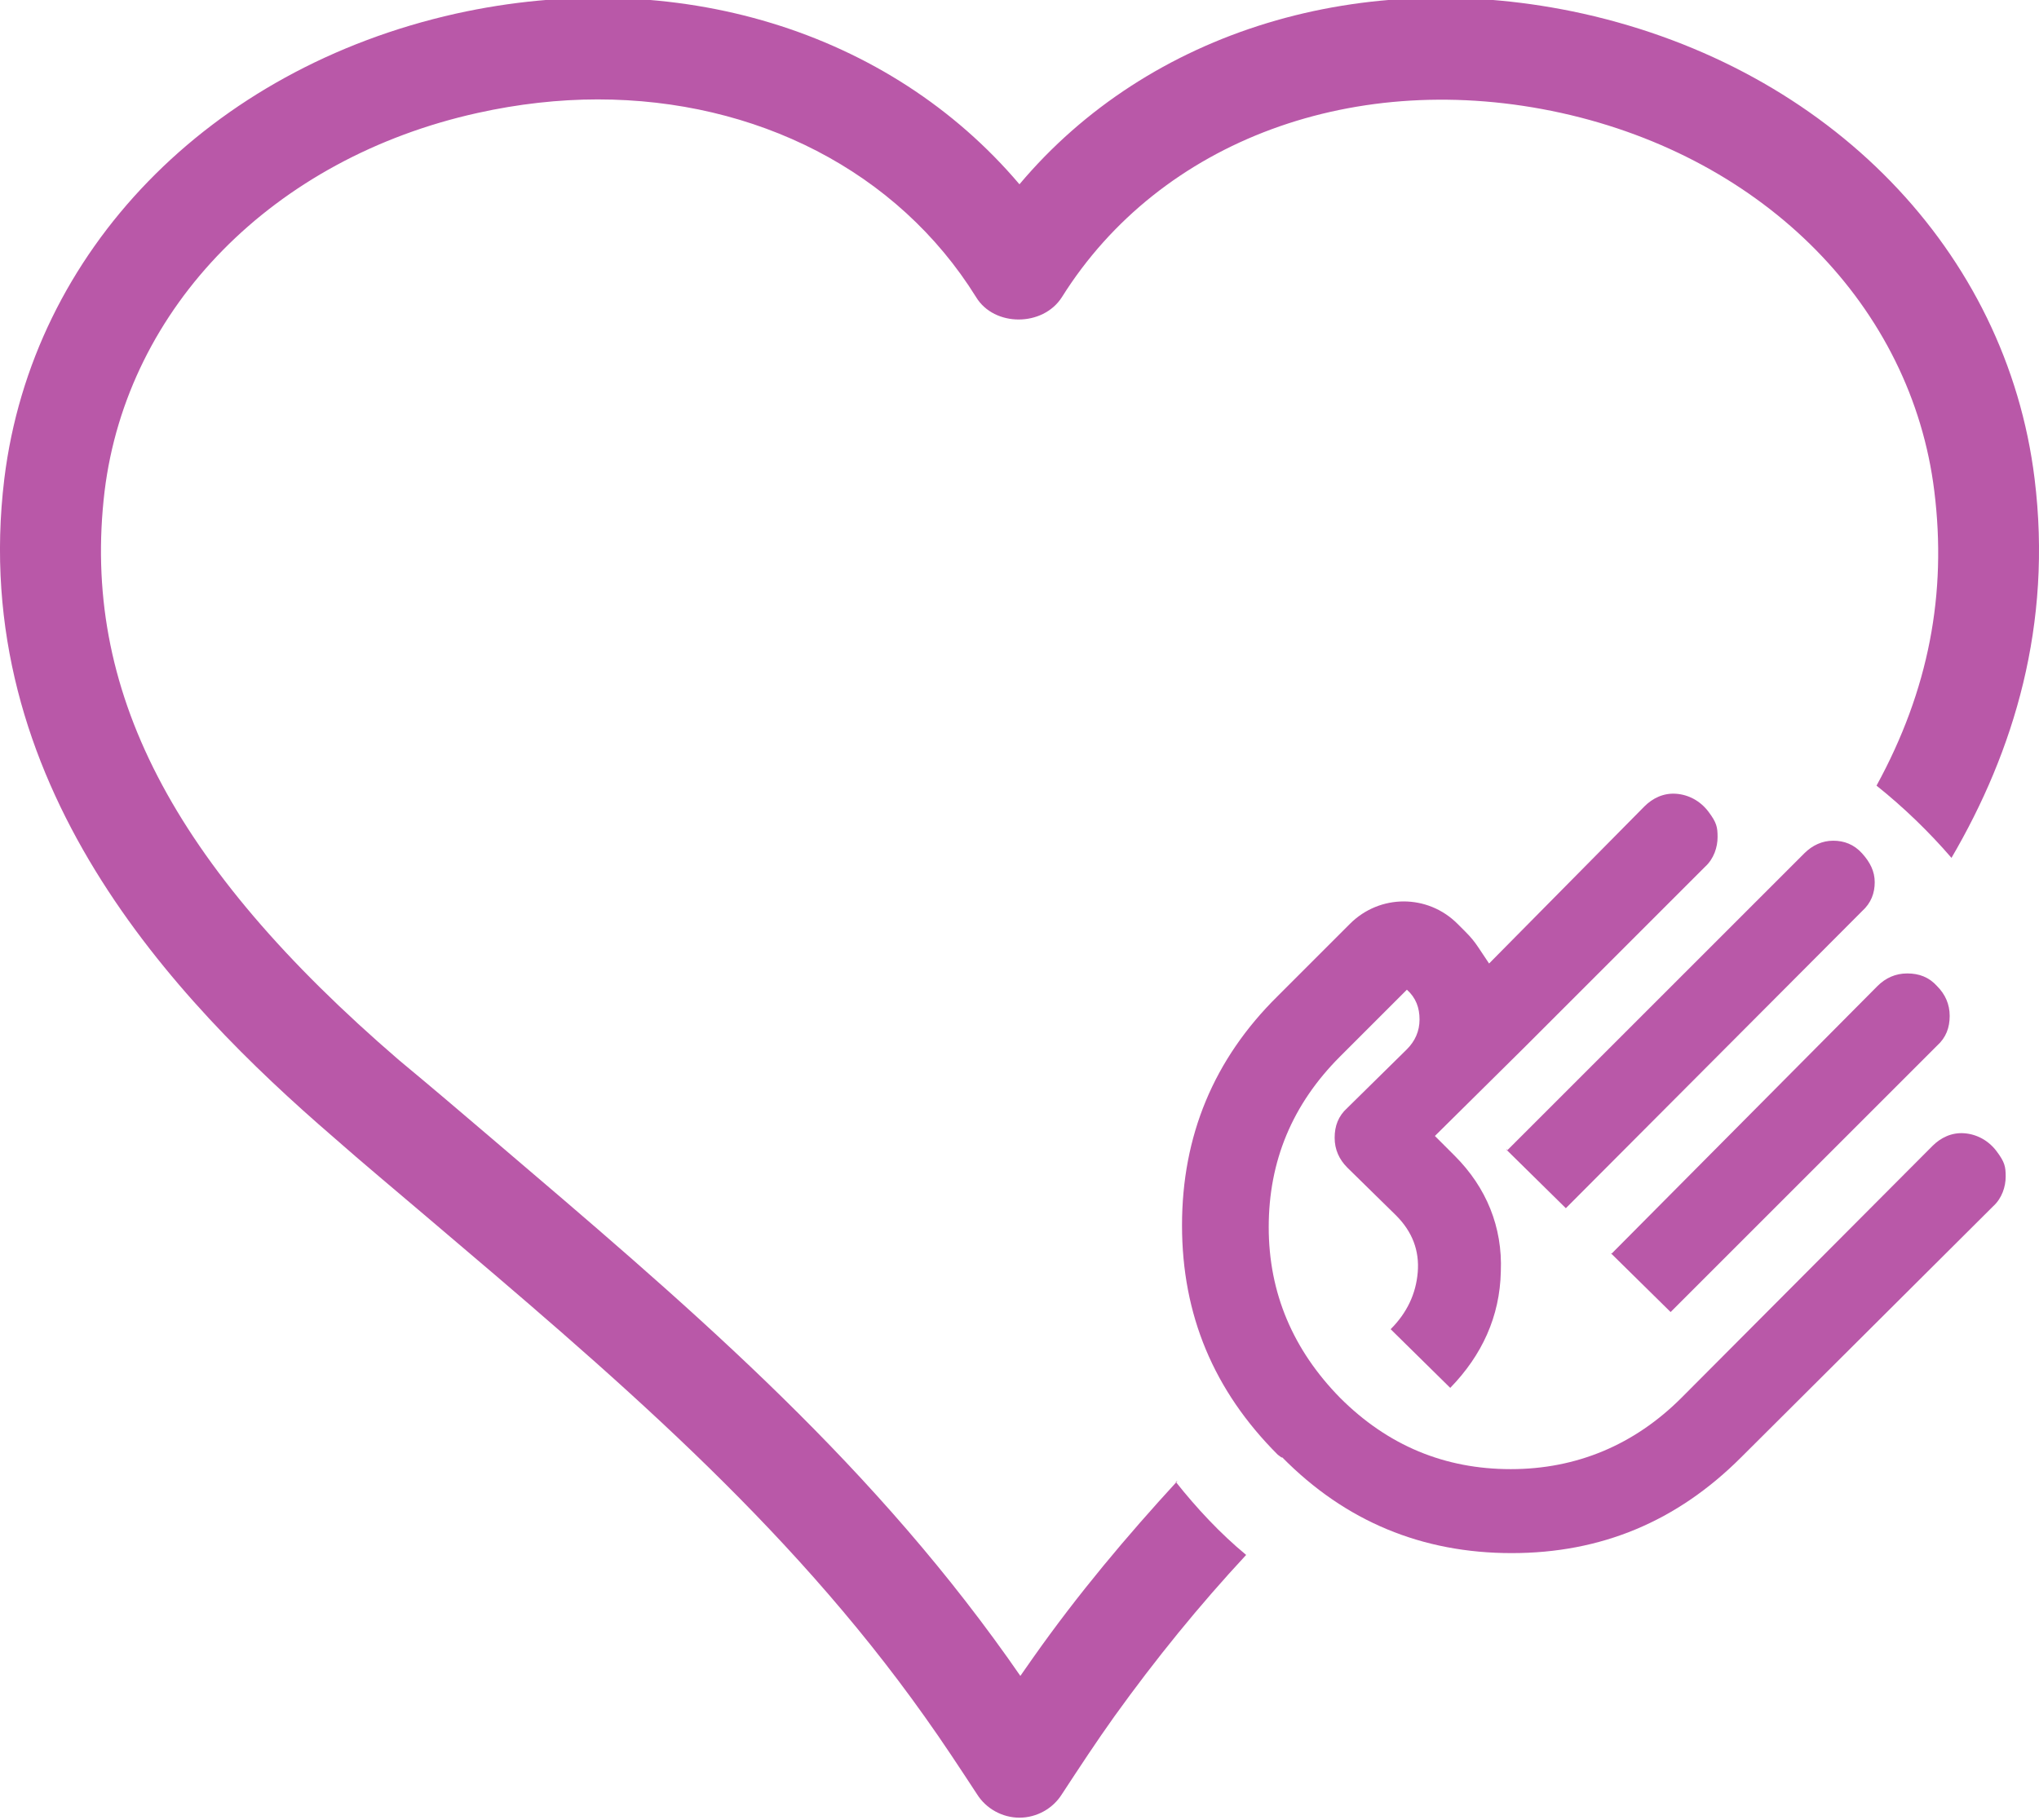<?xml version="1.0" encoding="UTF-8"?>
<svg id="Layer_1" data-name="Layer 1" xmlns="http://www.w3.org/2000/svg" viewBox="0 0 225.77 201.55">
  <defs>
    <style>
      .cls-1 {
        fill: #b958a8;
      }
    </style>
  </defs>
  <path class="cls-1" d="M166.88,127.41l32.9-32.9c.9-.9,2-1.4,3.2-1.4s2.3.4,3.2,1.4,1.4,2,1.4,3.2-.4,2.3-1.4,3.2l-32.8,32.9-6.6-6.5h.1v.1ZM178.38,138.91l29.5-29.7c.9-.9,2-1.4,3.3-1.4s2.4.4,3.3,1.4c.9.9,1.4,2,1.4,3.3s-.4,2.4-1.4,3.3l-29.5,29.5-6.6-6.5v.1ZM141.48,161.11c-7.1-7.1-10.6-15.5-10.6-25.4s3.5-18.4,10.6-25.4l8-8c3.3-3.3,8.6-3.3,11.9,0l.9.9c.6.6,1,1.1,1.4,1.7s.8,1.2,1.2,1.8l17.2-17.4c.9-.9,2.1-1.5,3.5-1.4s2.7.8,3.6,2,1,1.7,1,2.8-.4,2.4-1.4,3.3l-20.1,20.1-9.8,9.7,2.2,2.2c3.5,3.5,5.3,7.9,5.1,12.8-.1,5-2.1,9.3-5.6,12.9l-6.6-6.5c1.8-1.8,2.8-3.9,3-6.3.2-2.4-.6-4.5-2.4-6.3l-5.4-5.3c-.9-.9-1.4-2-1.4-3.3s.4-2.4,1.4-3.3l6.6-6.5c.9-.9,1.4-2,1.4-3.3s-.4-2.4-1.4-3.3l-7.4,7.4c-5.3,5.3-7.9,11.6-7.9,18.9s2.7,13.6,7.9,18.9c5.3,5.3,11.6,7.9,18.9,7.9s13.7-2.7,18.9-7.9l27.8-27.9c.9-.9,2.1-1.5,3.5-1.4s2.7.8,3.6,2,1,1.7,1,2.8-.4,2.4-1.4,3.3l-27.9,27.8c-7.1,7.1-15.5,10.6-25.4,10.6s-18.4-3.5-25.4-10.6h-.1l-.4-.3Z"/>
  <path class="cls-1" d="M130.38,164.01c-5.6,6.1-11,12.5-16,19.6-.5.7-.9,1.3-1.4,2-.5-.7-.9-1.3-1.4-2-16.2-22.8-36.1-39.6-57.1-57.5-3.4-2.9-6.8-5.8-10.3-8.7C18.98,95.71,8.98,76.31,11.58,54.41c2.5-20.4,18.7-36.9,41.3-41.9,4.5-1,9-1.5,13.3-1.5,17.5,0,33.2,7.9,41.9,21.9,2,3.3,7.4,3.3,9.5,0,10.9-17.4,32.6-25.4,55.3-20.4,22.6,5,38.8,21.5,41.3,41.9,1.4,11.3-.6,22-6.4,32.6,3,2.4,5.8,5.1,8.3,8,6.9-11.8,11.2-25.8,9.2-42-3.1-25.2-22.7-45.4-50-51.5-24.4-5.4-48.1,1.9-62.4,18.9C98.48,3.41,74.88-3.89,50.48,1.51,23.18,7.61,3.58,27.81.48,53.01c-4.1,33.7,18.8,57.7,36.4,72.9,3.4,3,6.9,5.9,10.3,8.8,20.5,17.4,39.8,33.7,55.2,55.4,2,2.8,3.9,5.7,5.8,8.6,1,1.6,2.8,2.6,4.7,2.6h0c1.9,0,3.7-1,4.7-2.6,1.9-2.9,3.8-5.8,5.8-8.6,4.6-6.4,9.4-12.3,14.6-17.9-2.9-2.4-5.5-5.2-7.8-8.1l.2-.1Z"/>
</svg>